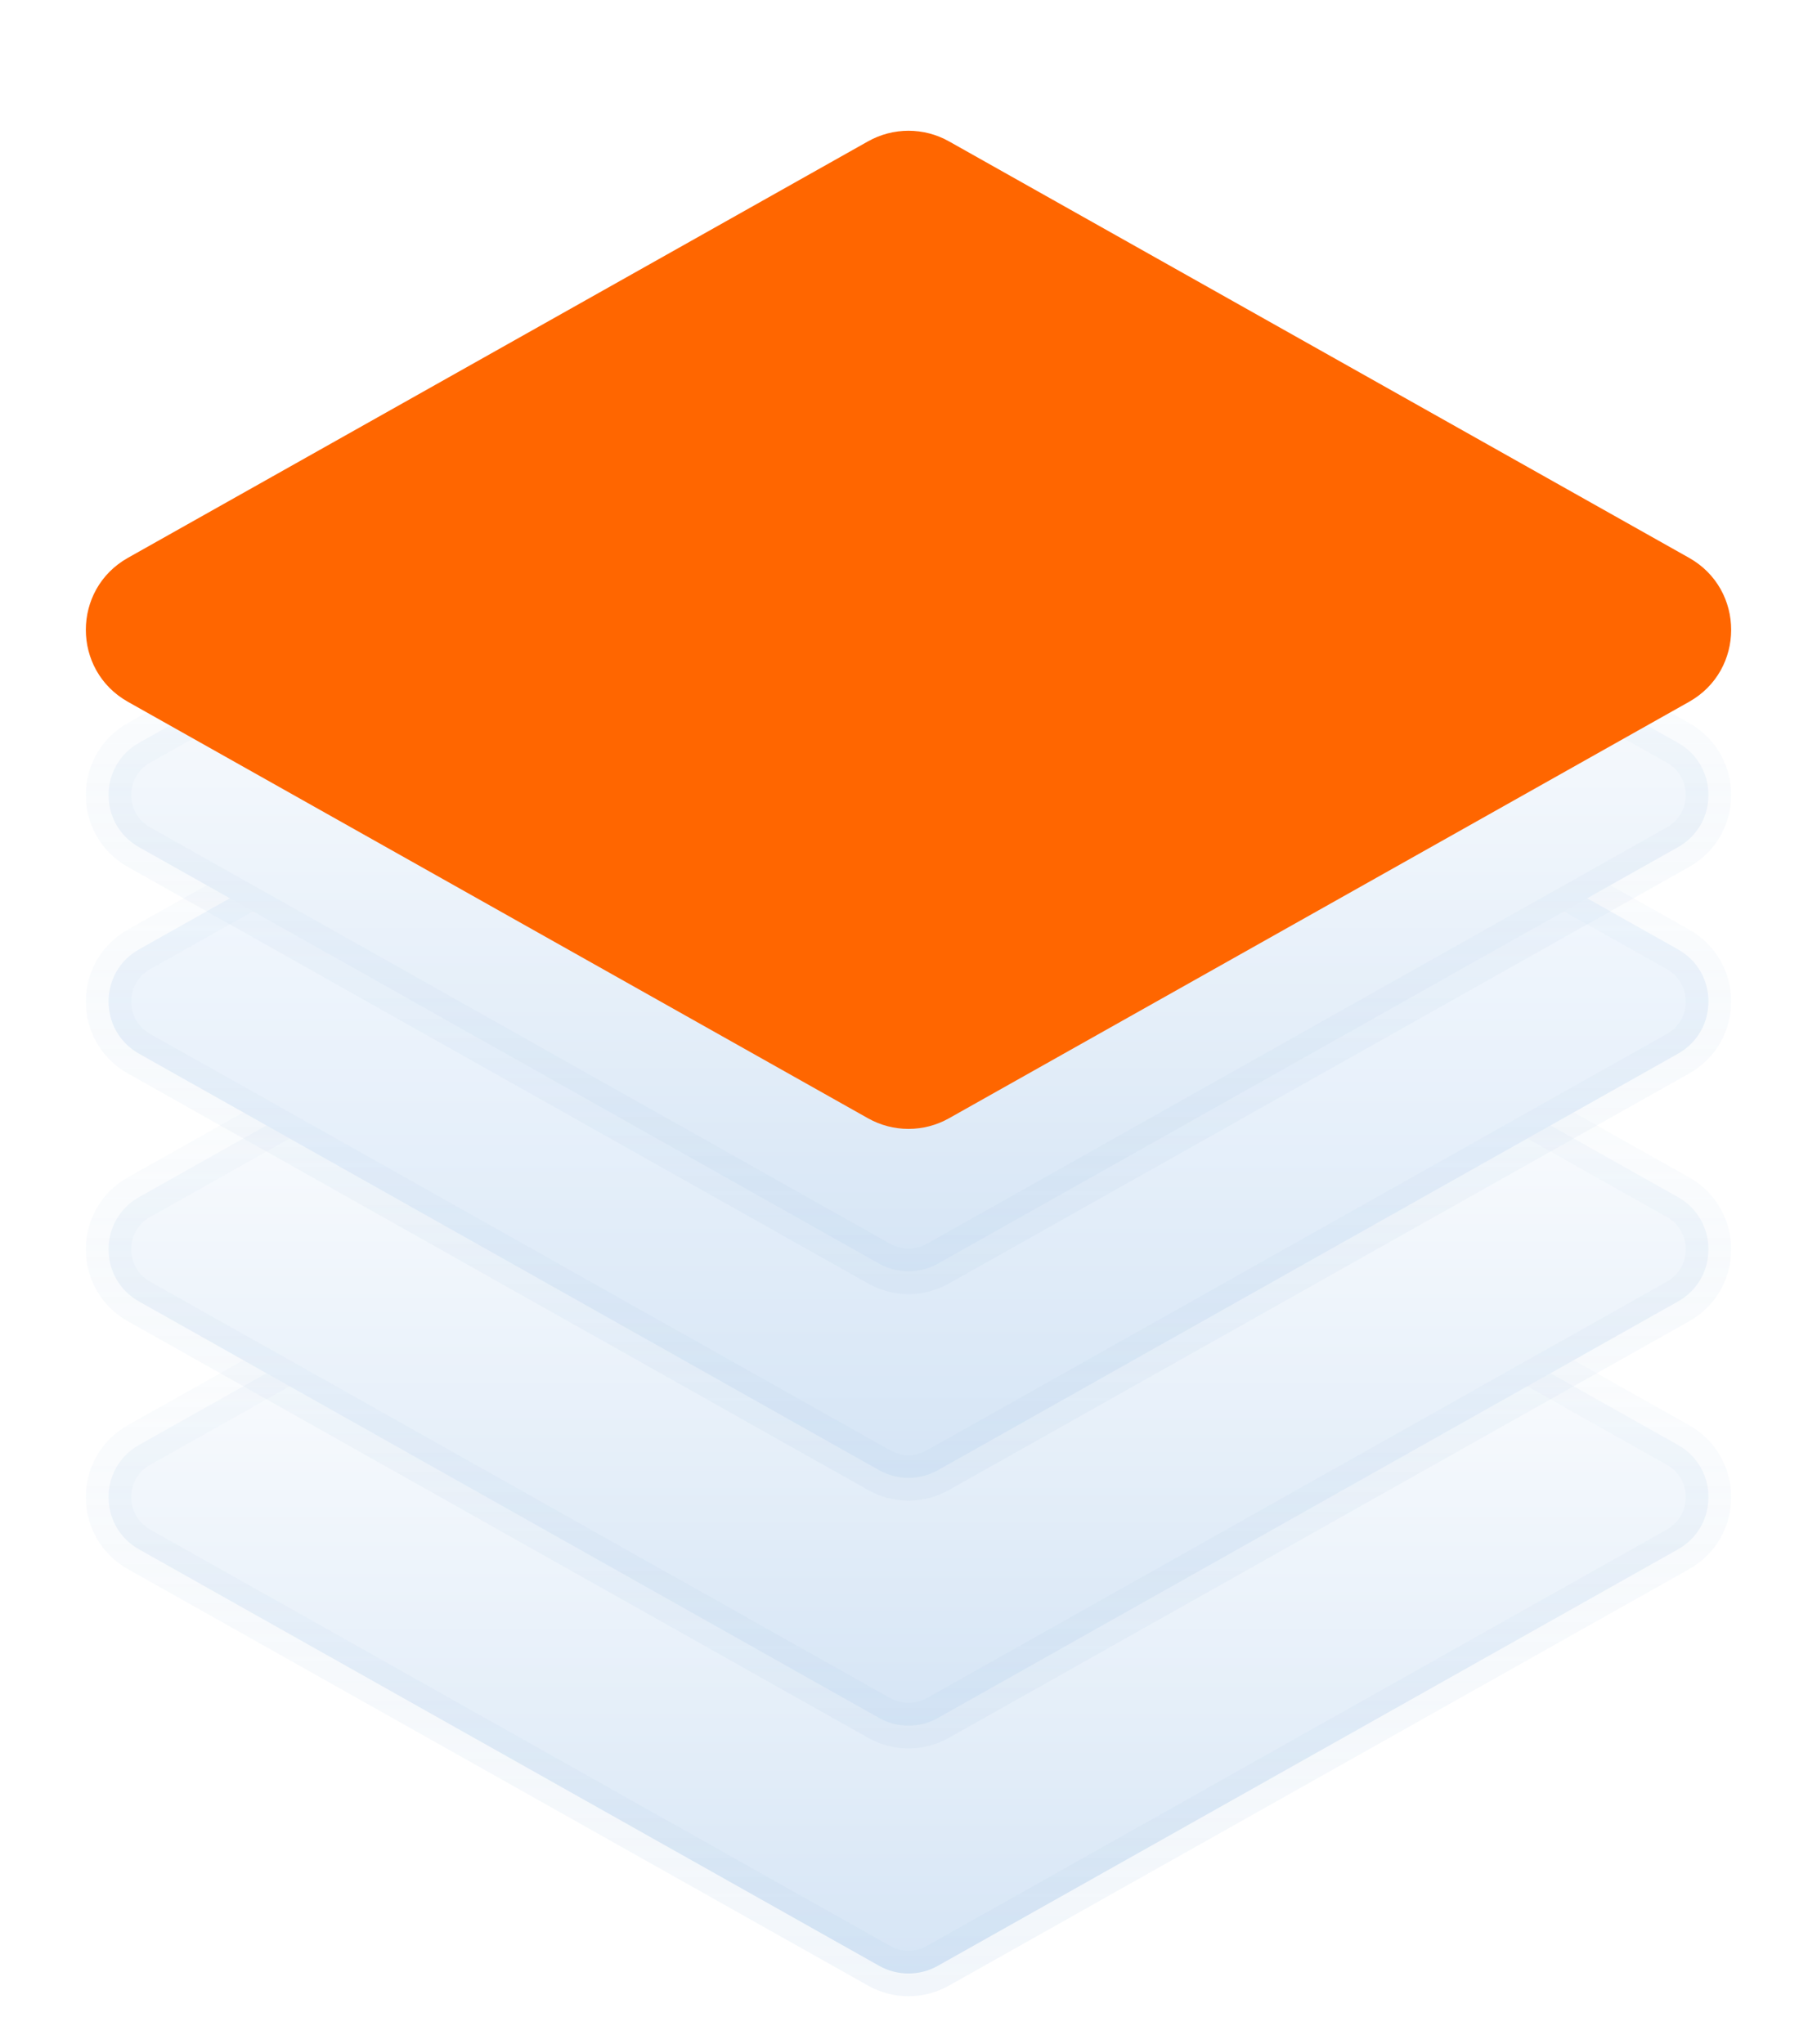 <svg width="40" height="45" viewBox="0 0 40 45" fill="none" xmlns="http://www.w3.org/2000/svg">
<path d="M19.354 22.639C19.755 22.413 20.245 22.413 20.646 22.639L36.939 31.806C37.834 32.31 37.834 33.6 36.939 34.104L20.646 43.271C20.245 43.497 19.755 43.497 19.354 43.271L3.061 34.104C2.166 33.6 2.166 32.31 3.061 31.806L19.354 22.639Z" fill="url(#paint0_linear_1602_32791)" stroke="url(#paint1_linear_1602_32791)"/>
<path d="M19.354 17.183C19.755 16.958 20.245 16.958 20.646 17.183L36.939 26.351C37.834 26.855 37.834 28.145 36.939 28.648L20.646 37.816C20.245 38.042 19.755 38.042 19.354 37.816L3.061 28.648C2.166 28.145 2.166 26.855 3.061 26.351L19.354 17.183Z" fill="url(#paint2_linear_1602_32791)" stroke="url(#paint3_linear_1602_32791)"/>
<path d="M19.354 11.729C19.755 11.504 20.245 11.504 20.646 11.729L36.939 20.897C37.834 21.401 37.834 22.69 36.939 23.194L20.646 32.362C20.245 32.588 19.755 32.588 19.354 32.362L3.061 23.194C2.166 22.69 2.166 21.401 3.061 20.897L19.354 11.729Z" fill="url(#paint4_linear_1602_32791)" stroke="url(#paint5_linear_1602_32791)"/>
<path d="M19.354 7.184C19.755 6.958 20.245 6.958 20.646 7.184L36.939 16.351C37.834 16.855 37.834 18.145 36.939 18.648L20.646 27.816C20.245 28.042 19.755 28.042 19.354 27.816L3.061 18.648C2.166 18.145 2.166 16.855 3.061 16.351L19.354 7.184Z" fill="url(#paint6_linear_1602_32791)" stroke="url(#paint7_linear_1602_32791)"/>
<g filter="url(#filter0_d_1602_32791)">
<path d="M19.108 1.294C19.662 0.982 20.338 0.982 20.892 1.294L37.184 10.461C38.419 11.156 38.419 12.935 37.184 13.63L20.892 22.797C20.338 23.109 19.662 23.109 19.108 22.797L2.816 13.63C1.581 12.935 1.581 11.156 2.816 10.461L19.108 1.294Z" fill="#FF6600"/>
</g>
<defs>
<filter id="filter0_d_1602_32791" x="0.07" y="1.06" width="39.859" height="25.608" filterUnits="userSpaceOnUse" color-interpolation-filters="sRGB">
<feFlood flood-opacity="0" result="BackgroundImageFix"/>
<feColorMatrix in="SourceAlpha" type="matrix" values="0 0 0 0 0 0 0 0 0 0 0 0 0 0 0 0 0 0 127 0" result="hardAlpha"/>
<feOffset dy="1.818"/>
<feGaussianBlur stdDeviation="0.909"/>
<feComposite in2="hardAlpha" operator="out"/>
<feColorMatrix type="matrix" values="0 0 0 0 0 0 0 0 0 0 0 0 0 0 0 0 0 0 0.04 0"/>
<feBlend mode="normal" in2="BackgroundImageFix" result="effect1_dropShadow_1602_32791"/>
<feBlend mode="normal" in="SourceGraphic" in2="effect1_dropShadow_1602_32791" result="shape"/>
</filter>
<linearGradient id="paint0_linear_1602_32791" x1="20" y1="21.701" x2="20" y2="44.208" gradientUnits="userSpaceOnUse">
<stop offset="0.26" stop-color="white"/>
<stop offset="1" stop-color="#D4E4F5"/>
</linearGradient>
<linearGradient id="paint1_linear_1602_32791" x1="20" y1="21.701" x2="20" y2="43.701" gradientUnits="userSpaceOnUse">
<stop stop-color="#BED4EA" stop-opacity="0"/>
<stop offset="1" stop-color="#BED4EA" stop-opacity="0.2"/>
</linearGradient>
<linearGradient id="paint2_linear_1602_32791" x1="20" y1="16.246" x2="20" y2="38.753" gradientUnits="userSpaceOnUse">
<stop offset="0.26" stop-color="white"/>
<stop offset="1" stop-color="#D4E4F5"/>
</linearGradient>
<linearGradient id="paint3_linear_1602_32791" x1="20" y1="16.246" x2="20" y2="38.246" gradientUnits="userSpaceOnUse">
<stop stop-color="#BED4EA" stop-opacity="0"/>
<stop offset="1" stop-color="#BED4EA" stop-opacity="0.2"/>
</linearGradient>
<linearGradient id="paint4_linear_1602_32791" x1="20" y1="10.792" x2="20" y2="33.299" gradientUnits="userSpaceOnUse">
<stop offset="0.26" stop-color="#F8FBFF"/>
<stop offset="1" stop-color="#D4E4F5"/>
</linearGradient>
<linearGradient id="paint5_linear_1602_32791" x1="20" y1="10.792" x2="20" y2="32.792" gradientUnits="userSpaceOnUse">
<stop stop-color="#BED4EA" stop-opacity="0"/>
<stop offset="1" stop-color="#BED4EA" stop-opacity="0.2"/>
</linearGradient>
<linearGradient id="paint6_linear_1602_32791" x1="20" y1="6.246" x2="20" y2="28.753" gradientUnits="userSpaceOnUse">
<stop offset="0.26" stop-color="white"/>
<stop offset="1" stop-color="#D4E4F5"/>
</linearGradient>
<linearGradient id="paint7_linear_1602_32791" x1="20" y1="6.246" x2="20" y2="28.246" gradientUnits="userSpaceOnUse">
<stop stop-color="#BED4EA" stop-opacity="0"/>
<stop offset="1" stop-color="#BED4EA" stop-opacity="0.2"/>
</linearGradient>
</defs>
</svg>
